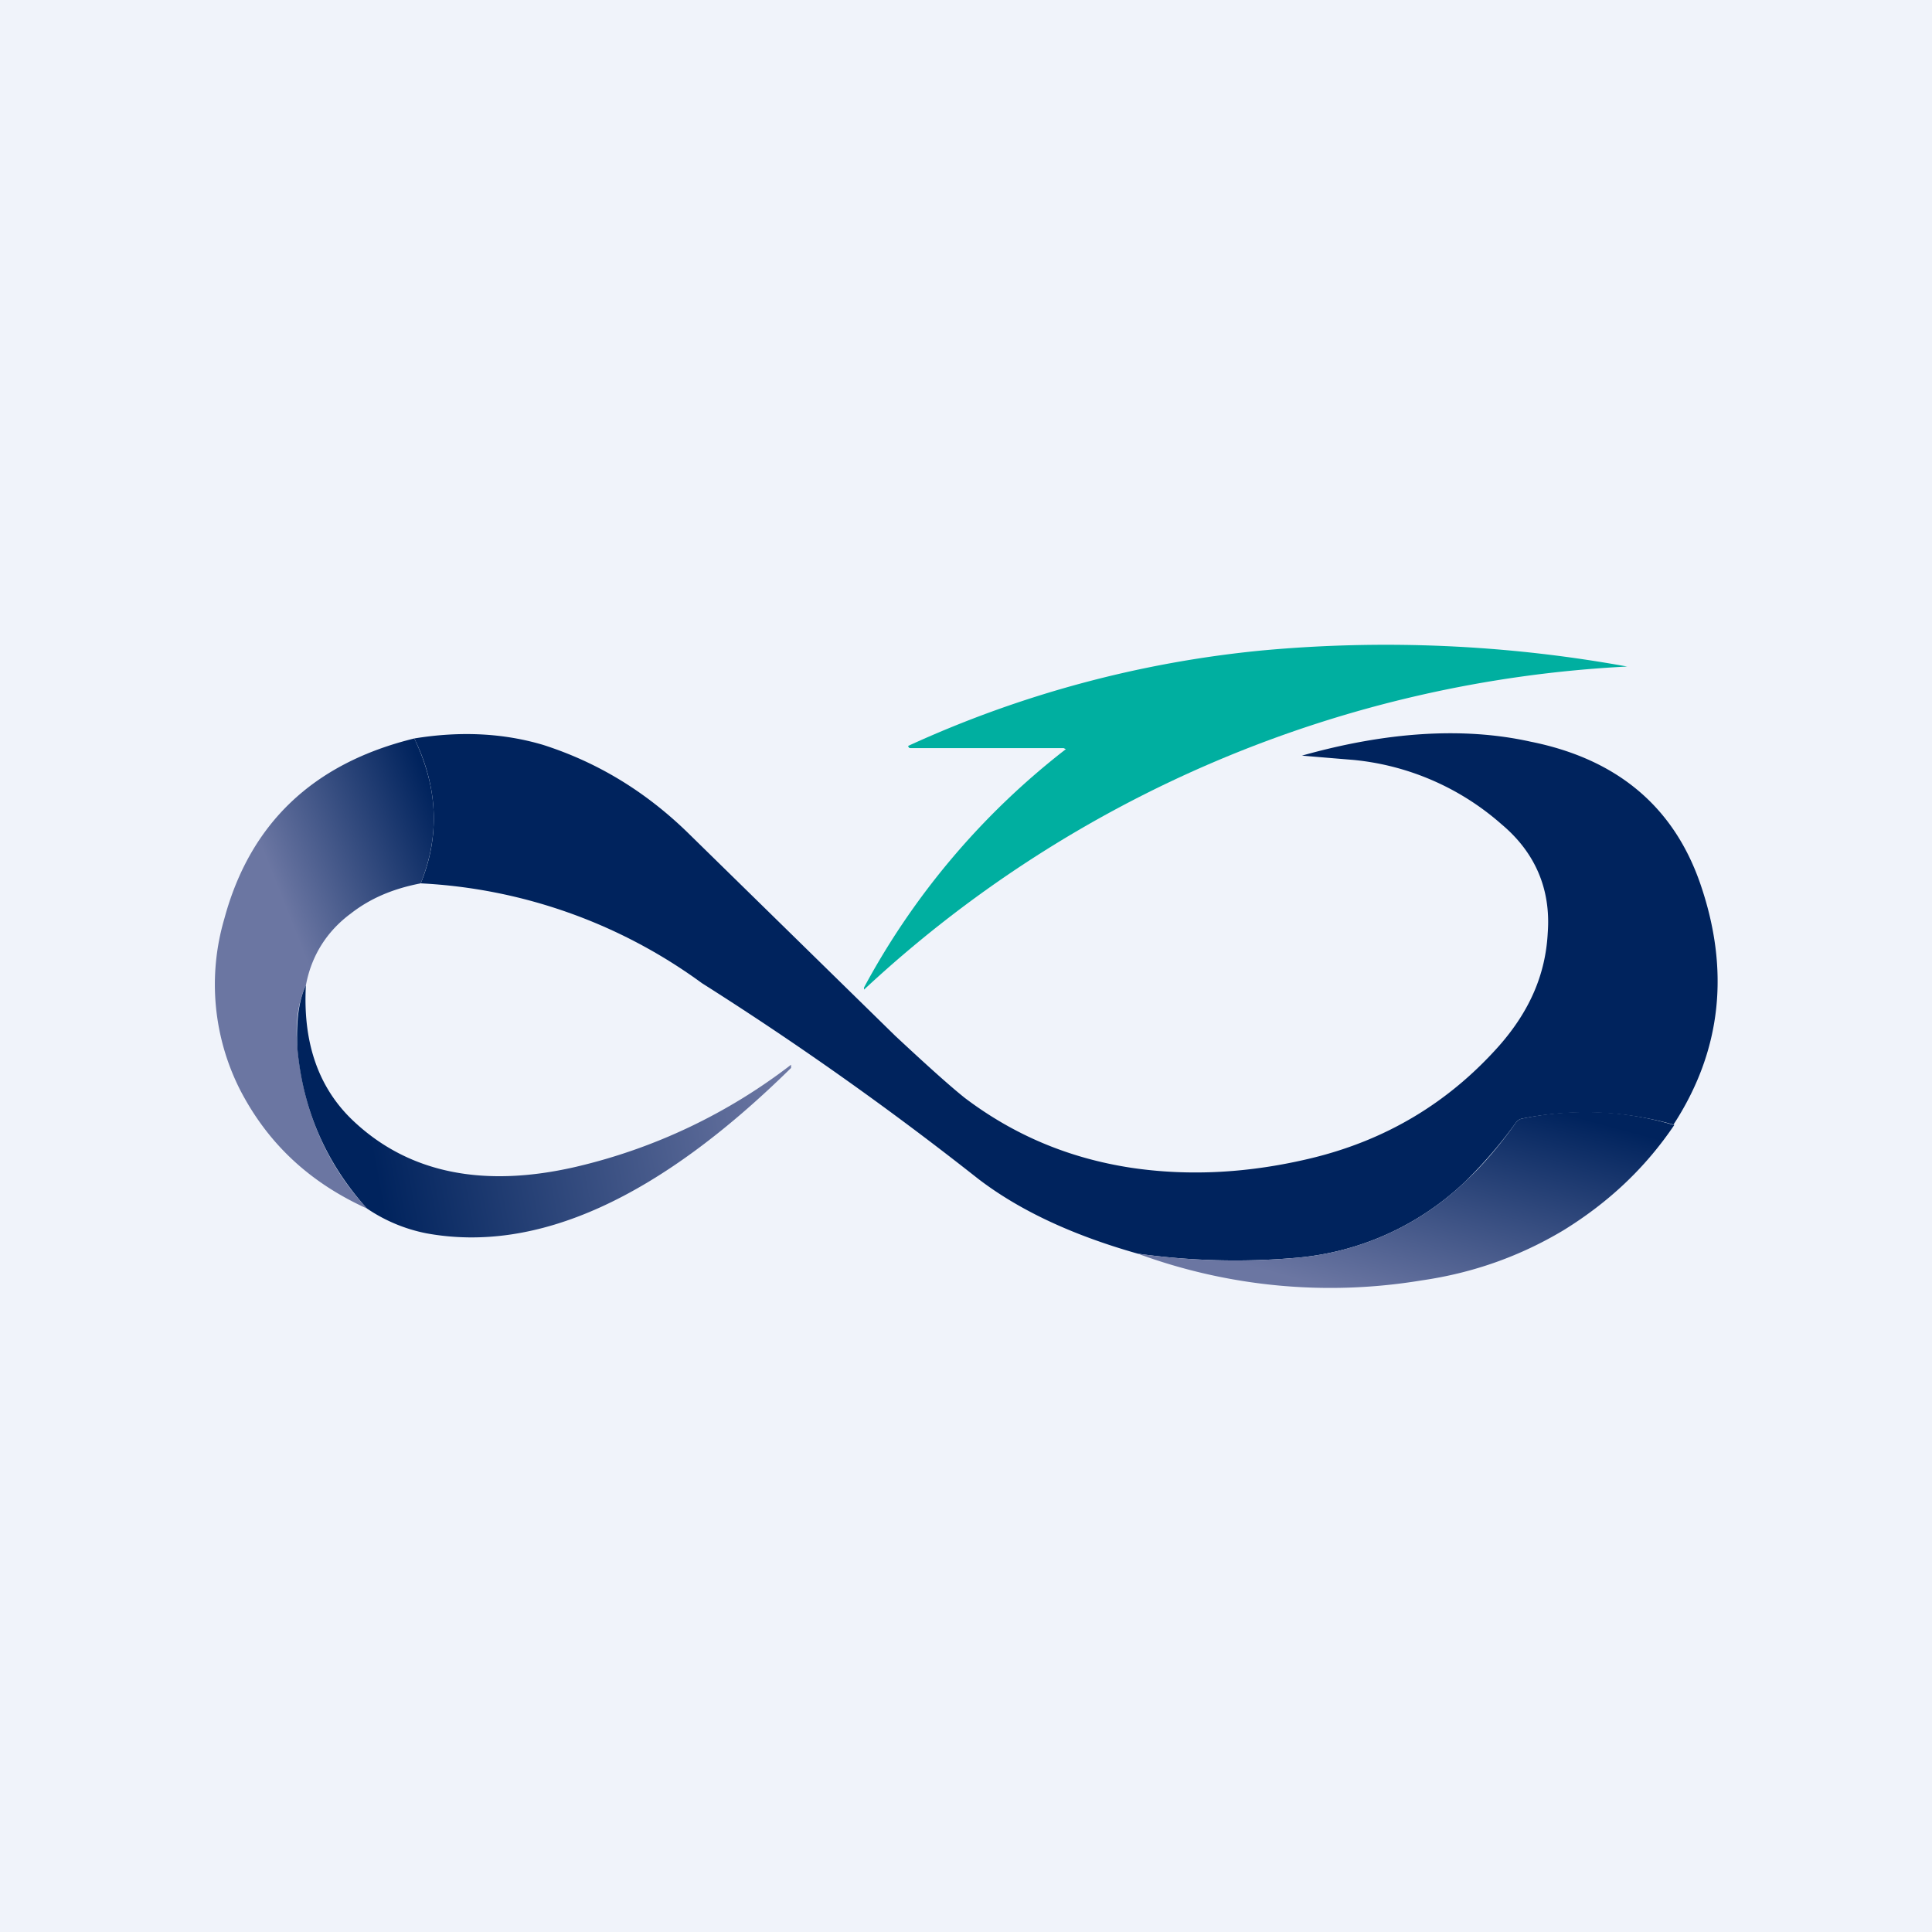 <!-- by TradingView --><svg width="18" height="18" viewBox="0 0 18 18" xmlns="http://www.w3.org/2000/svg"><path fill="#F0F3FA" d="M0 0h18v18H0z"/><path d="M8.49 6.97c-.02 0-.02 0-.03-.02a10.27 10.27 0 0 1 3.3-.89 12.58 12.58 0 0 1 3.4.15 11.27 11.27 0 0 0-7.11 3.01V9.2a7 7 0 0 1 1.88-2.22l-.02-.01H8.49Z" fill="#00AFA0"/><path d="M15.6 10.48a3.02 3.02 0 0 0-1.41-.06.1.1 0 0 0-.06.03 4.3 4.3 0 0 1-.47.55 2.6 2.6 0 0 1-1.6.72c-.47.04-.96.03-1.46-.04-.6-.17-1.1-.4-1.49-.7a30.4 30.4 0 0 0-2.57-1.82 4.85 4.85 0 0 0-2.62-.93c.18-.44.16-.9-.06-1.35.43-.07.83-.05 1.2.06.5.16.95.43 1.35.82l1.93 1.89c.29.27.5.46.65.58.45.34.96.56 1.55.65.54.08 1.1.05 1.68-.09.7-.17 1.28-.52 1.75-1.05.28-.32.43-.66.45-1.05.03-.41-.12-.75-.43-1.01a2.44 2.44 0 0 0-1.38-.6 106.76 106.76 0 0 1-.48-.04c.78-.22 1.5-.27 2.13-.13.8.16 1.33.6 1.58 1.32.28.81.2 1.56-.25 2.25Z" fill="#00235D"/><path d="M3.86 6.88c.22.46.24.9.06 1.35-.26.05-.47.14-.65.28-.23.17-.37.4-.42.67-.07.15-.1.34-.08.57.05.59.27 1.1.65 1.51-.53-.24-.92-.6-1.18-1.1a2.17 2.17 0 0 1-.15-1.6c.24-.89.83-1.45 1.77-1.68Z" fill="url(#a)"/><path d="M2.85 9.18c-.03.54.12.97.46 1.28.51.47 1.2.61 2.06.41a5.23 5.23 0 0 0 2-.95v.03c-1.24 1.22-2.37 1.73-3.4 1.54a1.5 1.5 0 0 1-.55-.23c-.38-.42-.6-.92-.65-1.5-.01-.24.01-.43.08-.58Z" fill="url(#b)"/><path d="M15.6 10.48c-.27.4-.61.72-1.03.98-.4.24-.84.4-1.33.47a5.2 5.2 0 0 1-2.64-.25c.5.07.99.08 1.46.04a2.6 2.6 0 0 0 1.6-.72c.14-.13.3-.31.47-.55a.1.1 0 0 1 .06-.03c.49-.1.96-.07 1.4.06Z" fill="url(#c)"/><defs><linearGradient id="a" x1="2.59" y1="9.95" x2="4.71" y2="9.11" gradientUnits="userSpaceOnUse"><stop offset=".27" stop-color="#6B76A2"/><stop offset="1" stop-color="#00235D"/></linearGradient><linearGradient id="b" x1="3.61" y1="11.53" x2="7.38" y2="10.83" gradientUnits="userSpaceOnUse"><stop stop-color="#00235D"/><stop offset="1" stop-color="#6B76A2"/></linearGradient><linearGradient id="c" x1="13.27" y1="12.24" x2="13.83" y2="10.17" gradientUnits="userSpaceOnUse"><stop stop-color="#6B76A2"/><stop offset="1" stop-color="#00235D"/></linearGradient></defs></svg>